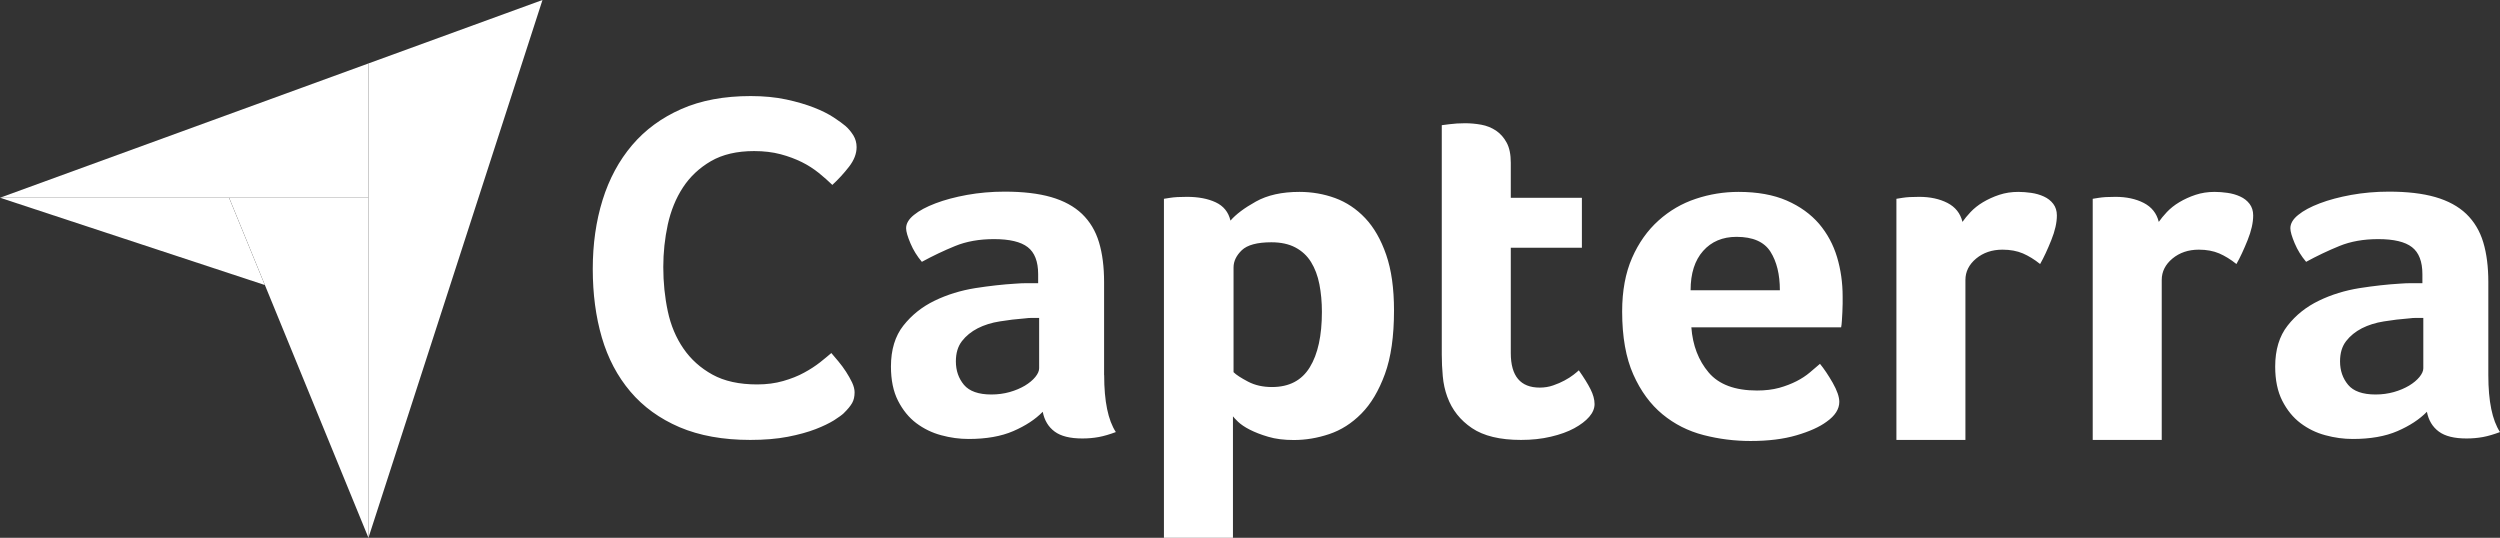 <?xml version="1.0" encoding="UTF-8"?> <svg xmlns="http://www.w3.org/2000/svg" width="172" height="37" viewBox="0 0 172 37" fill="none" preserveAspectRatio="xMidYMid meet"><rect x="0" y="0" width="172" height="37" fill="#333333" stroke="none"/><g clip-path="url(#clip0_4747_22555)"><path d="M0 13.604H15.766H25.349V4.365L0 13.604Z" fill="white"></path><path d="M25.349 4.365V37L37.323 0L25.349 4.365Z" fill="white"></path><path d="M25.349 13.609H15.766L25.349 36.999V13.609Z" fill="white"></path><path d="M0 13.604L18.22 19.61L15.76 13.609H0V13.604Z" fill="white"></path><path d="M58.073 28.409C57.936 28.543 57.701 28.71 57.38 28.917C57.053 29.117 56.634 29.324 56.112 29.525C55.59 29.726 54.953 29.905 54.202 30.05C53.451 30.195 52.585 30.267 51.616 30.267C49.74 30.267 48.123 29.972 46.752 29.391C45.388 28.805 44.258 27.99 43.369 26.94C42.48 25.891 41.826 24.652 41.407 23.223C40.989 21.793 40.782 20.219 40.782 18.505C40.782 16.792 41.006 15.212 41.459 13.755C41.912 12.303 42.589 11.047 43.489 9.987C44.39 8.926 45.519 8.1 46.873 7.503C48.226 6.905 49.821 6.609 51.644 6.609C52.545 6.609 53.365 6.688 54.093 6.844C54.822 7 55.458 7.19 56.003 7.402C56.548 7.614 56.995 7.843 57.356 8.078C57.712 8.312 57.987 8.513 58.171 8.669C58.377 8.848 58.555 9.066 58.71 9.311C58.859 9.557 58.934 9.83 58.934 10.121C58.934 10.573 58.762 11.02 58.412 11.472C58.062 11.924 57.683 12.337 57.265 12.722C56.989 12.454 56.674 12.175 56.33 11.896C55.98 11.617 55.596 11.366 55.166 11.153C54.736 10.941 54.254 10.757 53.709 10.612C53.164 10.467 52.556 10.394 51.885 10.394C50.704 10.394 49.717 10.623 48.914 11.086C48.117 11.55 47.475 12.153 46.988 12.895C46.5 13.638 46.156 14.492 45.944 15.446C45.737 16.406 45.634 17.378 45.634 18.371C45.634 19.432 45.737 20.442 45.944 21.414C46.15 22.385 46.511 23.239 47.022 23.982C47.532 24.724 48.198 25.322 49.018 25.774C49.838 26.226 50.864 26.449 52.092 26.449C52.74 26.449 53.336 26.371 53.881 26.215C54.426 26.058 54.908 25.869 55.321 25.64C55.739 25.416 56.101 25.176 56.416 24.931C56.726 24.685 56.989 24.467 57.196 24.289C57.334 24.445 57.494 24.64 57.683 24.864C57.873 25.093 58.045 25.327 58.205 25.573C58.366 25.818 58.504 26.07 58.624 26.315C58.739 26.566 58.796 26.79 58.796 26.991C58.796 27.287 58.739 27.532 58.624 27.733C58.509 27.934 58.32 28.163 58.068 28.409H58.073ZM75.967 25.818C75.967 27.61 76.236 28.911 76.77 29.726C76.351 29.882 75.961 30 75.6 30.067C75.238 30.134 74.86 30.167 74.464 30.167C73.627 30.167 72.99 30.011 72.56 29.692C72.13 29.374 71.855 28.922 71.74 28.33C71.23 28.855 70.553 29.296 69.716 29.659C68.878 30.022 67.852 30.201 66.642 30.201C66.011 30.201 65.386 30.117 64.755 29.944C64.124 29.776 63.556 29.497 63.04 29.112C62.53 28.727 62.111 28.213 61.784 27.571C61.457 26.929 61.297 26.142 61.297 25.215C61.297 24.066 61.583 23.122 62.151 22.402C62.724 21.676 63.436 21.107 64.302 20.688C65.162 20.27 66.097 19.985 67.095 19.823C68.098 19.667 69.016 19.566 69.853 19.516C70.134 19.494 70.404 19.482 70.673 19.482H71.425V18.863C71.425 17.992 71.184 17.372 70.708 17.004C70.232 16.635 69.457 16.451 68.385 16.451C67.381 16.451 66.493 16.607 65.713 16.926C64.933 17.244 64.17 17.607 63.424 18.014C63.097 17.629 62.834 17.205 62.639 16.741C62.444 16.278 62.34 15.932 62.34 15.703C62.34 15.385 62.518 15.078 62.879 14.788C63.241 14.492 63.734 14.229 64.365 13.989C64.996 13.749 65.713 13.559 66.533 13.409C67.347 13.264 68.207 13.185 69.119 13.185C70.375 13.185 71.442 13.308 72.314 13.559C73.185 13.811 73.896 14.196 74.441 14.715C74.986 15.24 75.376 15.887 75.611 16.669C75.846 17.45 75.961 18.366 75.961 19.404V25.796L75.967 25.818ZM71.493 21.872H71.006C70.84 21.872 70.679 21.883 70.519 21.905C69.933 21.95 69.36 22.017 68.787 22.112C68.213 22.201 67.708 22.363 67.267 22.586C66.825 22.815 66.464 23.105 66.183 23.468C65.902 23.831 65.764 24.294 65.764 24.864C65.764 25.5 65.953 26.036 66.32 26.477C66.693 26.918 67.324 27.141 68.207 27.141C68.649 27.141 69.067 27.085 69.463 26.974C69.859 26.862 70.209 26.712 70.513 26.533C70.817 26.349 71.052 26.153 71.23 25.936C71.402 25.723 71.493 25.523 71.493 25.338V21.872ZM84.661 15.173C85.034 14.743 85.613 14.307 86.405 13.867C87.196 13.425 88.194 13.202 89.398 13.202C90.258 13.202 91.073 13.342 91.853 13.626C92.627 13.911 93.321 14.369 93.923 15.005C94.525 15.642 95.007 16.479 95.368 17.523C95.73 18.567 95.908 19.845 95.908 21.364C95.908 23.133 95.701 24.59 95.282 25.735C94.864 26.879 94.325 27.789 93.665 28.453C93.006 29.123 92.266 29.592 91.451 29.866C90.637 30.139 89.828 30.273 89.014 30.273C88.343 30.273 87.752 30.201 87.253 30.05C86.754 29.905 86.33 29.737 85.98 29.558C85.63 29.38 85.367 29.196 85.177 29.017C84.994 28.838 84.873 28.71 84.827 28.643V37H80.079V13.677C80.194 13.654 80.337 13.632 80.503 13.61C80.647 13.587 80.807 13.571 80.996 13.559C81.186 13.548 81.409 13.543 81.662 13.543C82.436 13.543 83.096 13.665 83.635 13.917C84.174 14.168 84.518 14.587 84.655 15.173H84.661ZM90.947 21.464C90.947 20.783 90.889 20.152 90.775 19.561C90.66 18.969 90.465 18.461 90.201 18.031C89.937 17.601 89.576 17.266 89.123 17.026C88.67 16.786 88.119 16.669 87.471 16.669C86.496 16.669 85.82 16.853 85.441 17.21C85.063 17.573 84.868 17.97 84.868 18.399V25.606C85.051 25.79 85.384 26.003 85.86 26.254C86.336 26.505 86.886 26.628 87.511 26.628C88.693 26.628 89.559 26.176 90.115 25.266C90.671 24.361 90.947 23.089 90.947 21.459V21.464ZM99.578 27.314C99.412 26.862 99.308 26.388 99.263 25.885C99.217 25.389 99.194 24.886 99.194 24.389V8.613C99.354 8.591 99.532 8.569 99.716 8.546C99.876 8.524 100.054 8.507 100.238 8.496C100.421 8.485 100.61 8.479 100.794 8.479C101.167 8.479 101.539 8.513 101.912 8.58C102.285 8.647 102.623 8.787 102.927 8.987C103.231 9.194 103.472 9.468 103.661 9.819C103.851 10.171 103.942 10.629 103.942 11.198V13.61H108.834V17.043H103.942V24.294C103.942 25.874 104.608 26.667 105.932 26.667C106.259 26.667 106.569 26.617 106.856 26.516C107.148 26.416 107.406 26.304 107.641 26.176C107.877 26.053 108.077 25.919 108.255 25.785C108.427 25.651 108.553 25.545 108.622 25.478C108.972 25.975 109.242 26.41 109.425 26.773C109.609 27.136 109.706 27.482 109.706 27.8C109.706 28.096 109.586 28.392 109.339 28.677C109.092 28.961 108.748 29.224 108.307 29.464C107.865 29.704 107.326 29.899 106.701 30.044C106.07 30.195 105.388 30.267 104.642 30.267C103.197 30.267 102.073 29.994 101.27 29.453C100.467 28.911 99.899 28.196 99.578 27.309V27.314ZM120.867 26.868C121.451 26.868 121.962 26.806 122.409 26.684C122.851 26.561 123.252 26.404 123.602 26.226C123.952 26.047 124.256 25.846 124.514 25.628C124.772 25.411 125.007 25.215 125.214 25.031C125.495 25.372 125.787 25.807 126.091 26.337C126.395 26.873 126.544 27.309 126.544 27.649C126.544 28.146 126.252 28.604 125.673 29.012C125.185 29.374 124.491 29.687 123.596 29.949C122.702 30.212 121.646 30.34 120.436 30.34C119.341 30.34 118.263 30.206 117.208 29.933C116.147 29.659 115.206 29.184 114.38 28.503C113.554 27.822 112.883 26.913 112.373 25.768C111.862 24.624 111.604 23.178 111.604 21.431C111.604 20.002 111.834 18.773 112.287 17.741C112.74 16.708 113.348 15.854 114.105 15.173C114.862 14.492 115.716 13.995 116.674 13.677C117.626 13.358 118.607 13.202 119.611 13.202C120.912 13.202 122.019 13.403 122.931 13.8C123.837 14.196 124.577 14.732 125.151 15.396C125.718 16.066 126.131 16.831 126.389 17.69C126.647 18.55 126.774 19.46 126.774 20.409V20.884C126.774 21.068 126.768 21.258 126.756 21.464C126.745 21.671 126.733 21.866 126.722 22.061C126.711 22.257 126.693 22.407 126.67 22.519H116.365C116.456 23.764 116.858 24.802 117.557 25.628C118.257 26.455 119.37 26.868 120.889 26.868H120.867ZM122.455 19.968C122.455 18.879 122.237 17.997 121.807 17.316C121.371 16.635 120.597 16.295 119.473 16.295C118.515 16.295 117.747 16.619 117.173 17.266C116.6 17.914 116.313 18.812 116.313 19.968H122.461H122.455ZM135.021 15.262C135.158 15.061 135.348 14.832 135.577 14.587C135.812 14.341 136.093 14.112 136.431 13.911C136.77 13.71 137.143 13.537 137.55 13.403C137.957 13.269 138.393 13.202 138.857 13.202C139.138 13.202 139.431 13.225 139.746 13.269C140.062 13.314 140.354 13.398 140.618 13.52C140.888 13.643 141.1 13.811 141.266 14.028C141.427 14.241 141.513 14.508 141.513 14.821C141.513 15.318 141.387 15.882 141.128 16.524C140.87 17.166 140.618 17.713 140.36 18.165C139.964 17.847 139.569 17.607 139.173 17.434C138.777 17.266 138.313 17.177 137.773 17.177C137.051 17.177 136.449 17.383 135.955 17.791C135.468 18.198 135.221 18.69 135.221 19.259V30.267H130.473V13.677C130.587 13.654 130.731 13.632 130.891 13.61C131.029 13.587 131.195 13.571 131.379 13.559C131.562 13.548 131.786 13.543 132.044 13.543C132.79 13.543 133.438 13.682 133.983 13.961C134.527 14.241 134.872 14.676 135.015 15.257L135.021 15.262ZM148.527 15.262C148.664 15.061 148.854 14.832 149.083 14.587C149.318 14.341 149.599 14.112 149.938 13.911C150.276 13.71 150.649 13.537 151.056 13.403C151.463 13.269 151.899 13.202 152.363 13.202C152.644 13.202 152.937 13.225 153.252 13.269C153.568 13.314 153.86 13.398 154.124 13.52C154.394 13.643 154.606 13.811 154.772 14.028C154.933 14.241 155.019 14.508 155.019 14.821C155.019 15.318 154.893 15.882 154.635 16.524C154.376 17.166 154.124 17.713 153.866 18.165C153.47 17.847 153.075 17.607 152.679 17.434C152.283 17.266 151.819 17.177 151.28 17.177C150.557 17.177 149.955 17.383 149.461 17.791C148.974 18.198 148.727 18.69 148.727 19.259V30.267H143.979V13.677C144.093 13.654 144.237 13.632 144.397 13.61C144.535 13.587 144.701 13.571 144.885 13.559C145.068 13.548 145.292 13.543 145.55 13.543C146.296 13.543 146.944 13.682 147.489 13.961C148.033 14.241 148.378 14.676 148.521 15.257L148.527 15.262ZM171.197 25.818C171.197 27.61 171.467 28.911 172 29.726C171.582 29.882 171.192 30 170.83 30.067C170.469 30.134 170.09 30.167 169.695 30.167C168.857 30.167 168.221 30.011 167.791 29.692C167.361 29.374 167.085 28.922 166.971 28.33C166.46 28.855 165.783 29.296 164.946 29.659C164.109 30.022 163.082 30.201 161.872 30.201C161.241 30.201 160.616 30.117 159.985 29.944C159.354 29.776 158.787 29.497 158.276 29.112C157.766 28.727 157.347 28.213 157.02 27.571C156.693 26.929 156.533 26.142 156.533 25.215C156.533 24.066 156.82 23.122 157.387 22.402C157.955 21.676 158.672 21.107 159.538 20.688C160.398 20.27 161.333 19.985 162.331 19.823C163.335 19.667 164.252 19.566 165.09 19.516C165.371 19.494 165.64 19.482 165.91 19.482H166.661V18.863C166.661 17.992 166.42 17.372 165.944 17.004C165.468 16.635 164.694 16.451 163.621 16.451C162.618 16.451 161.729 16.607 160.949 16.926C160.169 17.244 159.406 17.607 158.661 18.014C158.334 17.629 158.07 17.205 157.875 16.741C157.68 16.278 157.577 15.932 157.577 15.703C157.577 15.385 157.754 15.078 158.116 14.788C158.477 14.492 158.97 14.229 159.601 13.989C160.232 13.749 160.949 13.559 161.769 13.409C162.583 13.264 163.444 13.185 164.355 13.185C165.611 13.185 166.678 13.308 167.55 13.559C168.422 13.811 169.133 14.196 169.678 14.715C170.222 15.24 170.612 15.887 170.848 16.669C171.083 17.45 171.197 18.366 171.197 19.404V25.796V25.818ZM166.724 21.872H166.237C166.07 21.872 165.91 21.883 165.749 21.905C165.164 21.95 164.591 22.017 164.017 22.112C163.444 22.201 162.939 22.363 162.497 22.586C162.056 22.815 161.694 23.105 161.413 23.468C161.132 23.831 160.995 24.294 160.995 24.864C160.995 25.5 161.184 26.036 161.551 26.477C161.918 26.918 162.555 27.141 163.438 27.141C163.879 27.141 164.298 27.085 164.694 26.974C165.09 26.862 165.439 26.712 165.743 26.533C166.047 26.349 166.282 26.153 166.46 25.936C166.632 25.723 166.724 25.523 166.724 25.338V21.872Z" fill="white"></path></g><defs><clipPath id="clip0_4747_22555"><rect width="172" height="37" fill="white"></rect></clipPath></defs></svg> 